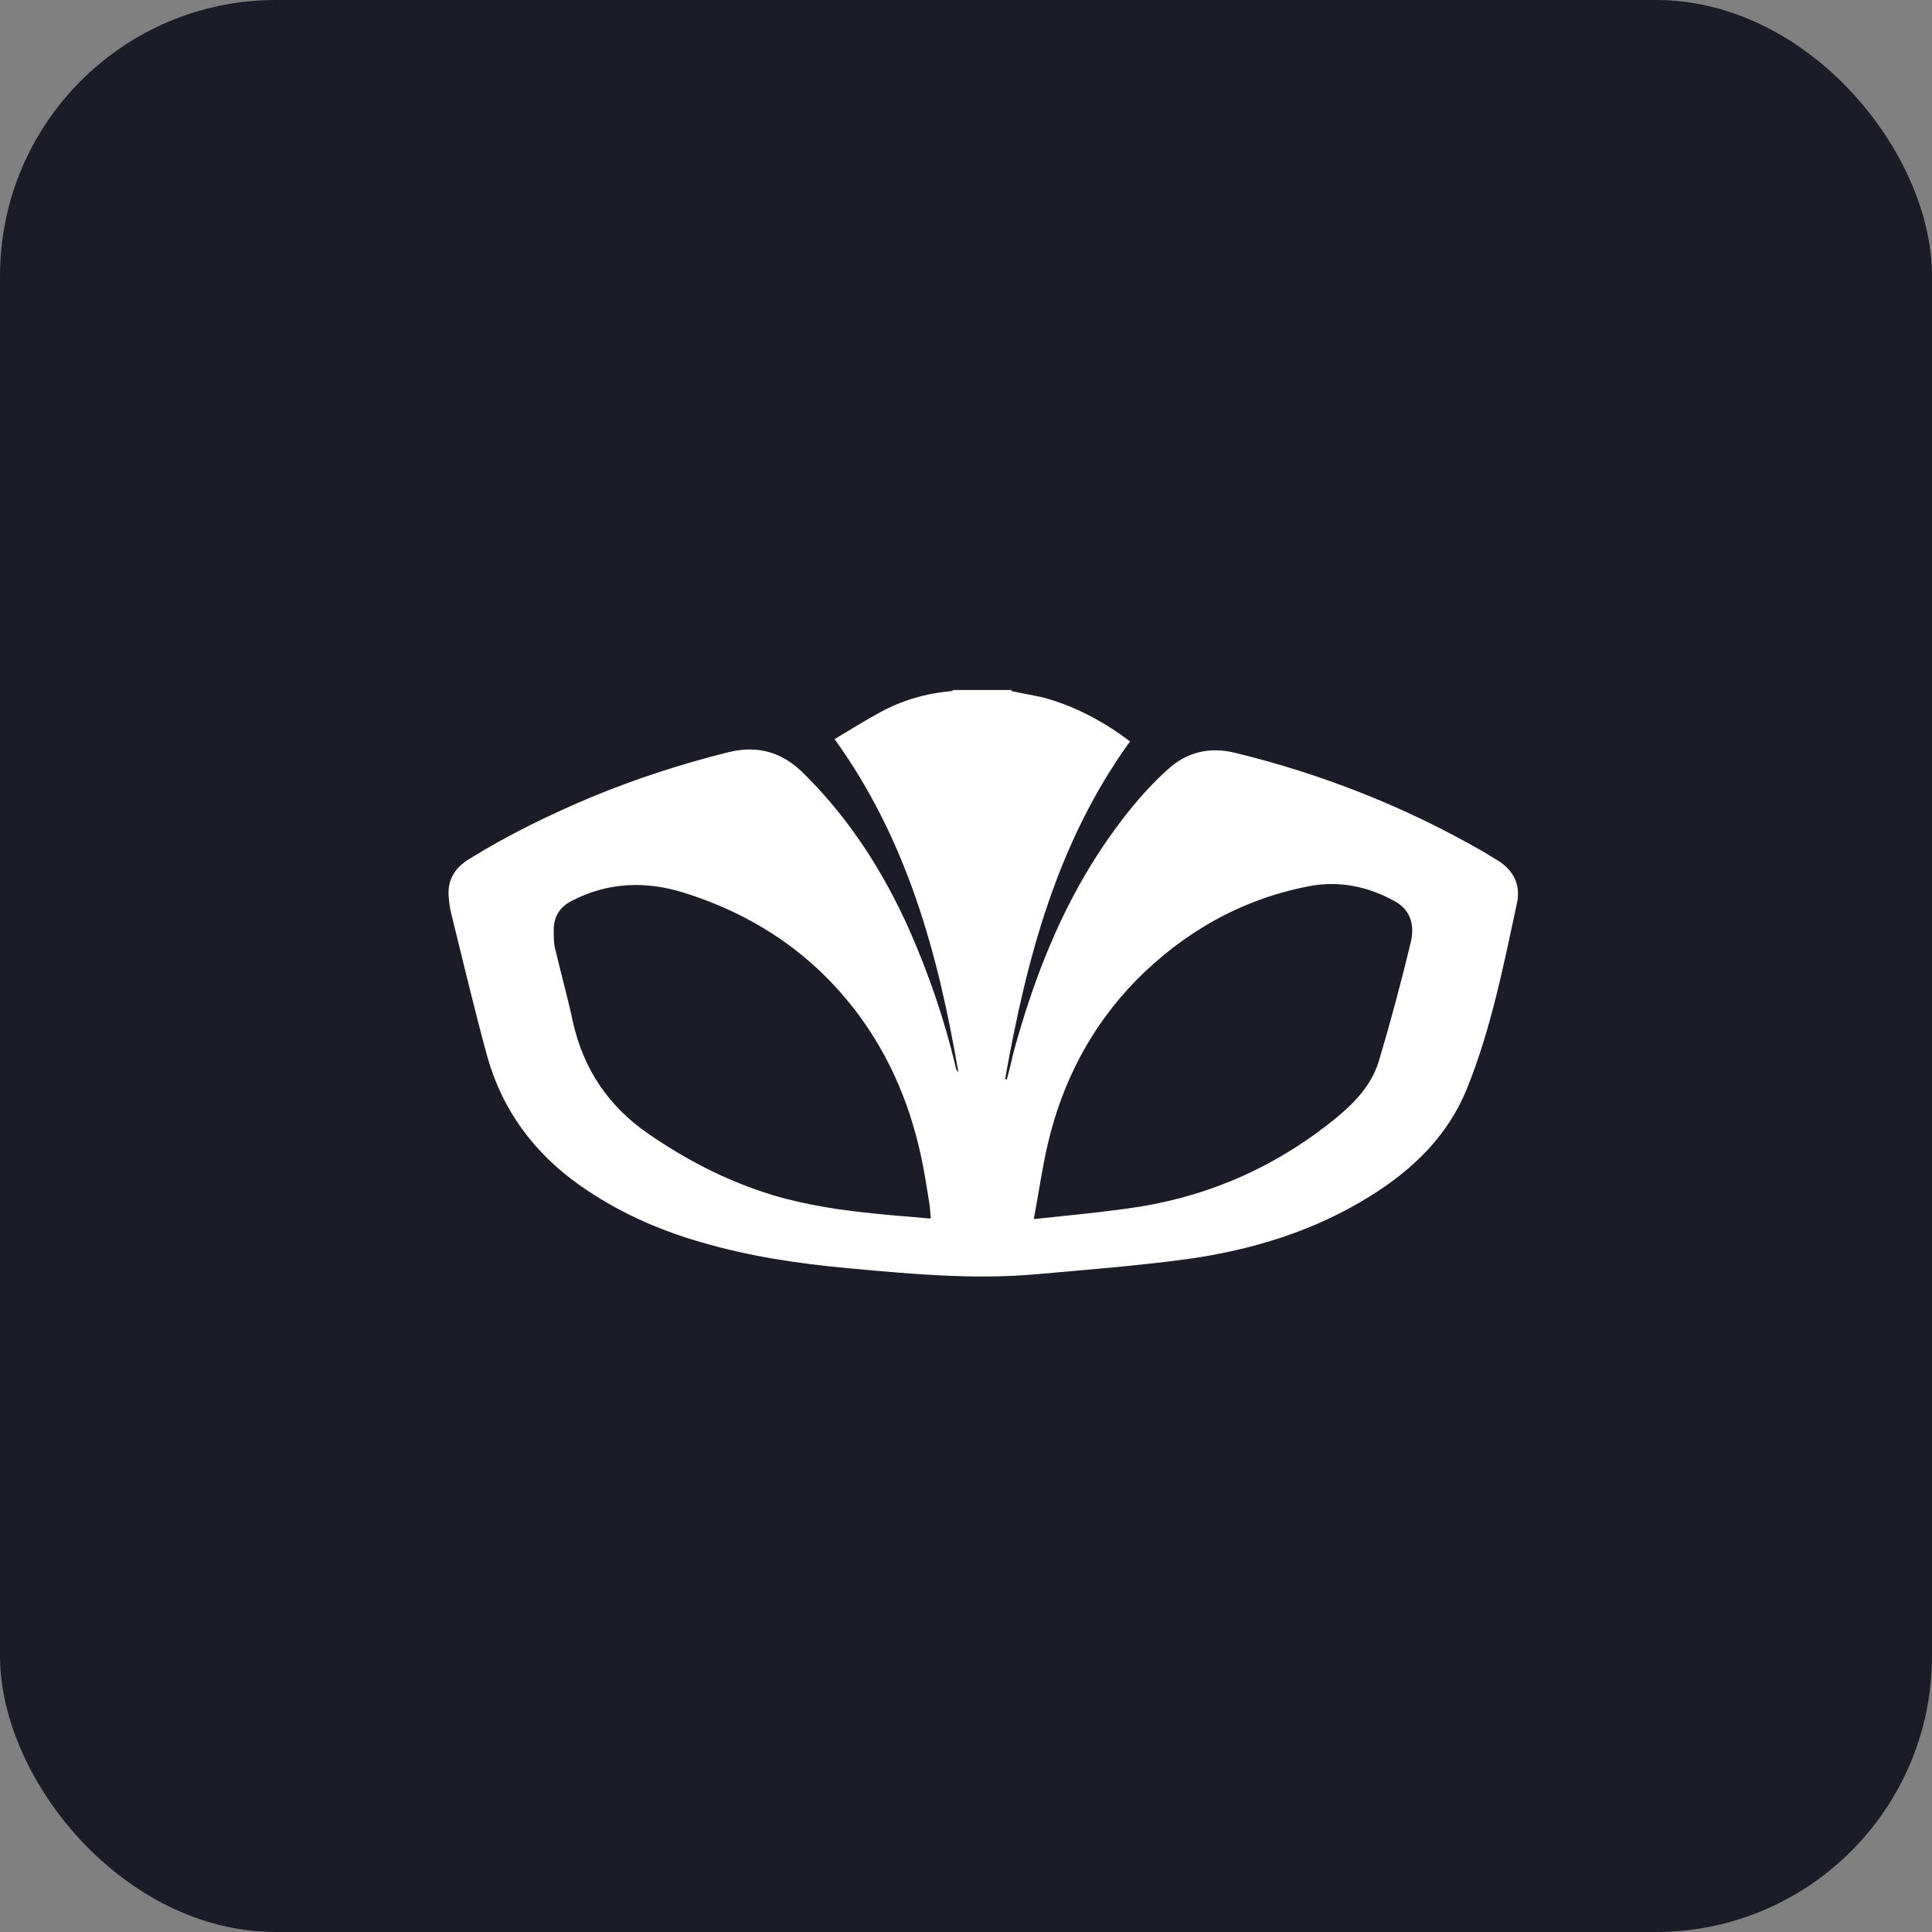 <svg xmlns="http://www.w3.org/2000/svg" viewBox="0 0 56 56" fill="none">
<rect x="0" y="0" width="56" height="56" fill="#808080" stroke="none"/>
<rect width="56" height="56" rx="8" fill="#1C1C28"/>
<path d="M29.329 20.033C29.622 20.099 29.932 20.149 30.226 20.215C31.156 20.464 31.988 20.911 32.754 21.491C30.634 24.422 29.753 27.8 29.133 31.278C29.149 31.278 29.166 31.278 29.182 31.295L29.28 30.914C29.312 30.781 29.345 30.649 29.378 30.5C29.949 28.413 30.715 26.426 31.922 24.604C32.477 23.776 33.097 22.981 33.831 22.319C34.402 21.789 35.07 21.64 35.804 21.822C38.316 22.434 40.714 23.378 42.965 24.67C43.112 24.753 43.259 24.852 43.406 24.935C43.862 25.217 44.074 25.631 43.977 26.144C43.585 27.966 43.226 29.804 42.525 31.543C41.97 32.918 40.959 33.895 39.736 34.657C38.104 35.683 36.294 36.23 34.418 36.495C32.934 36.694 31.449 36.809 29.949 36.942C28.154 37.091 26.376 36.925 24.582 36.76C23.13 36.627 21.695 36.412 20.292 35.998C19.036 35.634 17.862 35.104 16.785 34.342C15.48 33.414 14.567 32.189 14.126 30.632C13.751 29.258 13.425 27.883 13.082 26.492C13.033 26.31 13.017 26.128 13.001 25.929C12.985 25.449 13.229 25.117 13.621 24.886C14.746 24.19 15.937 23.61 17.16 23.097C18.449 22.567 19.77 22.136 21.108 21.805C21.972 21.59 22.69 21.805 23.31 22.434C24.615 23.726 25.593 25.25 26.344 26.922C26.915 28.214 27.371 29.539 27.698 30.914C27.698 30.98 27.73 31.03 27.779 31.079C27.192 27.651 26.295 24.339 24.191 21.424C24.631 21.159 25.055 20.894 25.512 20.646C26.148 20.298 26.833 20.099 27.567 20.033C27.6 20.033 27.616 20 27.649 20H29.312L29.329 20.033ZM29.965 35.336C30.911 35.236 31.776 35.153 32.624 35.037C34.793 34.756 36.751 33.944 38.48 32.603C39.116 32.106 39.719 31.56 39.964 30.765C40.306 29.622 40.616 28.463 40.894 27.303C41.024 26.74 40.828 26.343 40.437 26.128C39.638 25.68 38.773 25.515 37.892 25.697C35.968 26.078 34.304 27.022 32.917 28.43C31.629 29.754 30.797 31.344 30.373 33.149C30.209 33.845 30.112 34.557 29.965 35.336ZM26.98 35.302C26.963 35.087 26.947 34.905 26.915 34.739L26.817 34.143C26.539 32.47 25.968 30.93 24.99 29.556C23.685 27.734 21.939 26.542 19.835 25.879C18.726 25.531 17.633 25.564 16.573 26.111C16.214 26.293 16.035 26.591 16.051 27.005C16.051 27.188 16.051 27.37 16.1 27.535C16.263 28.231 16.459 28.926 16.606 29.622C16.916 30.997 17.633 32.056 18.775 32.851C19.901 33.63 21.091 34.242 22.396 34.64C23.391 34.938 24.419 35.087 25.447 35.186C25.936 35.236 26.425 35.269 26.947 35.319L26.98 35.302Z" fill="white"/>
</svg>